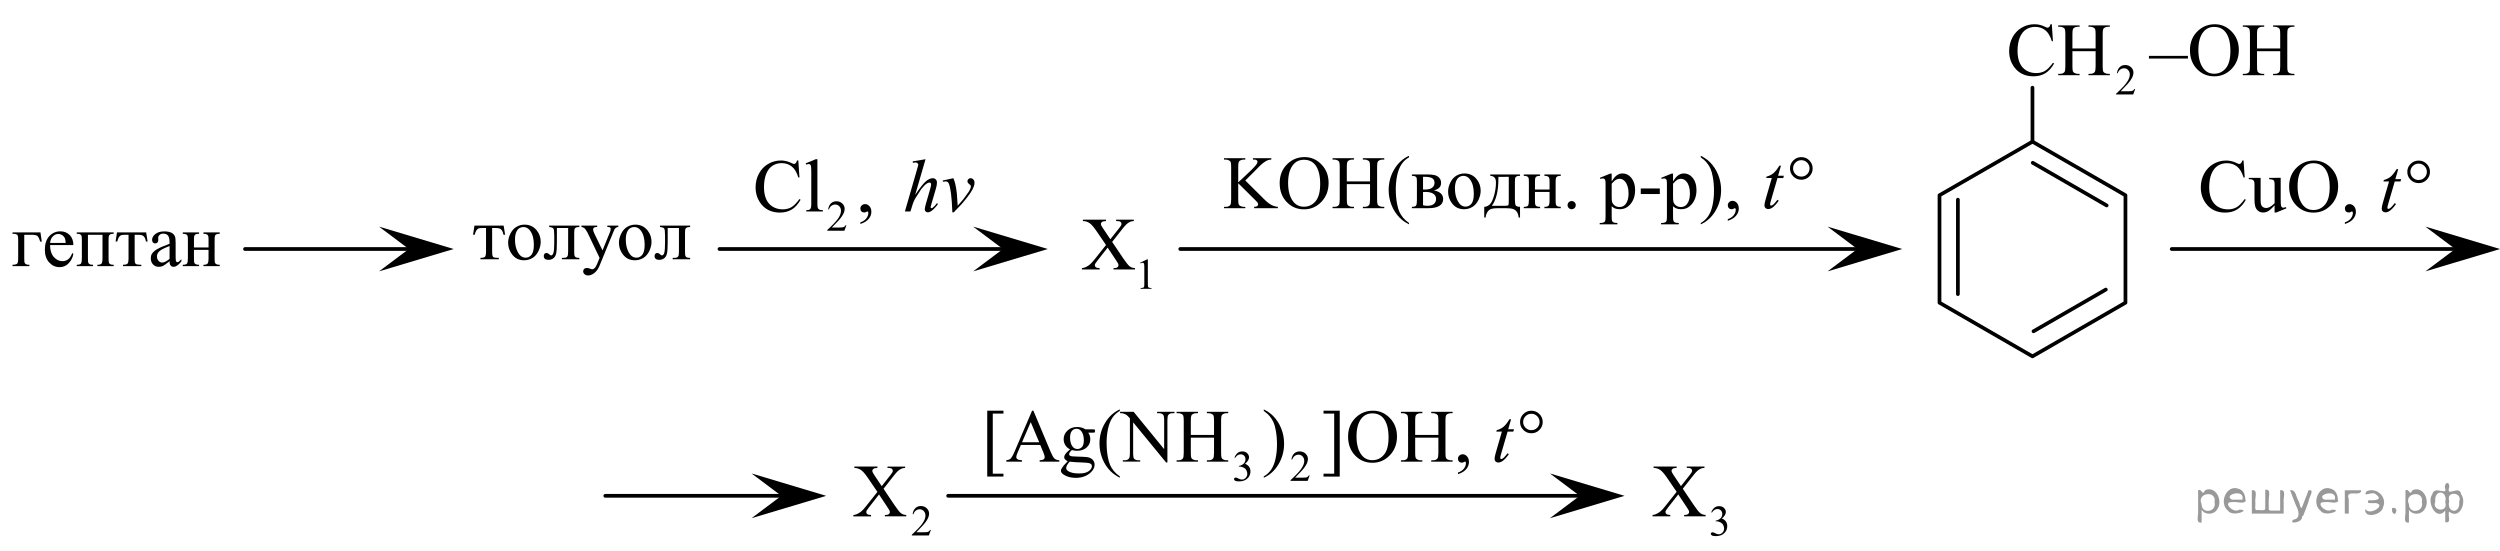 <?xml version="1.0" encoding="utf-8"?>
<!-- Generator: Adobe Illustrator 27.2.0, SVG Export Plug-In . SVG Version: 6.00 Build 0)  -->
<svg version="1.1" id="Слой_1" xmlns="http://www.w3.org/2000/svg" xmlns:xlink="http://www.w3.org/1999/xlink" x="0px" y="0px"
	 width="502.815px" height="110.729px" viewBox="0 0 502.815 110.729" enable-background="new 0 0 502.815 110.729"
	 xml:space="preserve">
<g>
	<defs>
		<polygon id="SVGID_1_" points="0,57.672 46.851,57.672 46.851,42.492 0,42.492 0,57.672 		"/>
	</defs>
	<clipPath id="SVGID_00000070082428939825033890000007854877163388968833_">
		<use xlink:href="#SVGID_1_"  overflow="visible"/>
	</clipPath>
	<g clip-path="url(#SVGID_00000070082428939825033890000007854877163388968833_)">
		<path d="M8.134,46.739l0.273,1.853H8.082c-0.188-0.612-0.376-0.994-0.566-1.145
			C7.326,47.295,6.926,47.22,6.314,47.22h-1.436v4.714c0,0.524,0.027,0.837,0.082,0.938
			c0.054,0.102,0.139,0.19,0.255,0.268c0.116,0.076,0.347,0.114,0.692,0.114v0.274H2.517v-0.274
			c0.483-0.01,0.794-0.085,0.933-0.226c0.138-0.142,0.207-0.506,0.207-1.094v-3.603
			c0-0.478-0.027-0.786-0.082-0.923c-0.054-0.136-0.149-0.233-0.285-0.292c-0.136-0.06-0.394-0.092-0.773-0.097
			v-0.281H8.134z"/>
		<path d="M10.072,49.295c-0.005,1.008,0.239,1.799,0.733,2.372c0.493,0.573,1.073,0.859,1.739,0.859
			c0.444,0,0.83-0.122,1.158-0.366c0.328-0.245,0.604-0.664,0.825-1.257l0.23,0.148
			c-0.103,0.677-0.405,1.293-0.903,1.85c-0.498,0.556-1.123,0.834-1.873,0.834c-0.814,0-1.511-0.318-2.091-0.953
			s-0.87-1.488-0.87-2.561c0-1.161,0.297-2.066,0.892-2.717c0.595-0.649,1.341-0.975,2.239-0.975
			c0.76,0,1.384,0.251,1.873,0.752c0.488,0.502,0.732,1.173,0.732,2.013H10.072z M10.072,48.865h3.138
			c-0.024-0.435-0.077-0.741-0.155-0.919c-0.123-0.277-0.307-0.494-0.551-0.652
			c-0.245-0.158-0.499-0.237-0.766-0.237c-0.41,0-0.776,0.159-1.099,0.477
			C10.315,47.854,10.126,48.297,10.072,48.865z"/>
		<path d="M20.617,47.22h-2.931v4.714c0,0.524,0.027,0.837,0.082,0.938c0.054,0.102,0.139,0.19,0.255,0.268
			c0.116,0.076,0.347,0.114,0.692,0.114v0.274h-3.279v-0.274c0.44,0,0.721-0.08,0.844-0.241
			c0.123-0.16,0.185-0.519,0.185-1.078v-3.603c0-0.528-0.027-0.841-0.082-0.938
			c-0.054-0.096-0.138-0.183-0.252-0.259c-0.114-0.077-0.345-0.115-0.696-0.115v-0.281h7.431v0.281
			c-0.331,0-0.553,0.033-0.666,0.1c-0.113,0.067-0.202,0.15-0.266,0.249c-0.065,0.099-0.096,0.42-0.096,0.963
			v3.603c0,0.524,0.027,0.837,0.081,0.938c0.054,0.102,0.14,0.19,0.255,0.268
			c0.116,0.076,0.347,0.114,0.692,0.114v0.274h-3.279v-0.274c0.409,0,0.683-0.075,0.821-0.226
			c0.138-0.151,0.207-0.516,0.207-1.094V47.22z"/>
		<path d="M23.532,46.739h5.862l0.296,1.838h-0.333c-0.059-0.371-0.158-0.657-0.296-0.86
			c-0.138-0.202-0.296-0.336-0.474-0.399c-0.178-0.065-0.481-0.097-0.911-0.097h-0.592v4.714
			c0,0.504,0.031,0.824,0.092,0.96s0.162,0.227,0.3,0.271c0.138,0.045,0.454,0.074,0.947,0.089v0.274h-3.686
			v-0.274c0.474-0.01,0.778-0.086,0.914-0.23c0.135-0.144,0.203-0.507,0.203-1.09V47.22h-0.607
			c-0.424,0-0.713,0.025-0.866,0.078c-0.153,0.052-0.3,0.175-0.44,0.37s-0.26,0.498-0.359,0.908h-0.333
			L23.532,46.739z"/>
		<path d="M34.101,52.549c-0.696,0.539-1.132,0.85-1.31,0.934c-0.267,0.124-0.55,0.185-0.851,0.185
			c-0.469,0-0.855-0.16-1.158-0.481c-0.304-0.321-0.455-0.744-0.455-1.268c0-0.331,0.074-0.617,0.222-0.859
			c0.202-0.337,0.554-0.652,1.055-0.949s1.333-0.657,2.498-1.082V48.762c0-0.678-0.107-1.142-0.322-1.394
			c-0.215-0.252-0.527-0.378-0.936-0.378c-0.311,0-0.558,0.084-0.74,0.252c-0.188,0.168-0.281,0.36-0.281,0.578
			l0.015,0.43c0,0.228-0.058,0.402-0.174,0.526c-0.116,0.123-0.268,0.185-0.455,0.185
			c-0.183,0-0.332-0.065-0.448-0.193c-0.116-0.128-0.174-0.304-0.174-0.526c0-0.425,0.217-0.815,0.651-1.171
			s1.044-0.533,1.828-0.533c0.602,0,1.095,0.101,1.48,0.304c0.291,0.153,0.506,0.393,0.644,0.719
			c0.089,0.213,0.133,0.647,0.133,1.305v2.305c0,0.647,0.012,1.044,0.037,1.19
			c0.024,0.145,0.065,0.243,0.122,0.292c0.057,0.05,0.122,0.074,0.196,0.074c0.079,0,0.148-0.017,0.207-0.052
			c0.103-0.065,0.303-0.244,0.6-0.541v0.415c-0.553,0.741-1.081,1.112-1.584,1.112c-0.242,0-0.434-0.084-0.577-0.252
			C34.179,53.242,34.106,52.954,34.101,52.549z M34.101,52.068v-2.587c-0.745,0.296-1.226,0.507-1.443,0.63
			c-0.39,0.218-0.668,0.444-0.836,0.682c-0.168,0.237-0.252,0.497-0.252,0.778c0,0.356,0.106,0.651,0.318,0.886
			c0.212,0.235,0.456,0.352,0.732,0.352C32.995,52.809,33.489,52.562,34.101,52.068z"/>
		<path d="M39.013,49.77h2.931v-1.438c0-0.43-0.018-0.71-0.052-0.841c-0.035-0.131-0.12-0.242-0.255-0.334
			c-0.136-0.091-0.377-0.137-0.722-0.137v-0.281h3.279v0.281c-0.306,0-0.529,0.034-0.67,0.103
			s-0.236,0.17-0.285,0.301s-0.074,0.434-0.074,0.907v3.603c0,0.43,0.019,0.714,0.055,0.853
			c0.037,0.139,0.127,0.251,0.271,0.337c0.143,0.087,0.377,0.13,0.703,0.13v0.274h-3.279v-0.274
			c0.409,0,0.683-0.075,0.821-0.226c0.138-0.151,0.207-0.516,0.207-1.094v-1.683h-2.931v1.683
			c0,0.43,0.019,0.714,0.056,0.853s0.127,0.251,0.27,0.337c0.143,0.087,0.377,0.13,0.703,0.13v0.274h-3.279
			v-0.274c0.44,0,0.721-0.08,0.844-0.241c0.123-0.16,0.185-0.519,0.185-1.078v-3.603
			c0-0.43-0.019-0.714-0.056-0.852c-0.037-0.139-0.127-0.25-0.27-0.334s-0.377-0.126-0.703-0.126v-0.281h3.279v0.281
			c-0.306,0-0.529,0.034-0.67,0.103s-0.235,0.17-0.285,0.301s-0.074,0.434-0.074,0.907V49.77z"/>
	</g>
</g>
<g>
	<defs>
		<polygon id="SVGID_00000182502269196613312370000009071022238364966567_" points="92.299,59.017 141.979,59.017 
			141.979,41.146 92.299,41.146 92.299,59.017 		"/>
	</defs>
	<clipPath id="SVGID_00000112604413919564451580000015404045338251348902_">
		<use xlink:href="#SVGID_00000182502269196613312370000009071022238364966567_"  overflow="visible"/>
	</clipPath>
	<g clip-path="url(#SVGID_00000112604413919564451580000015404045338251348902_)">
		<path d="M95.425,45.378h5.871l0.296,1.831h-0.334c-0.06-0.369-0.158-0.654-0.297-0.856
			c-0.138-0.201-0.296-0.334-0.474-0.398c-0.178-0.064-0.482-0.096-0.912-0.096h-0.593v4.695
			c0,0.503,0.031,0.821,0.093,0.957c0.062,0.135,0.162,0.225,0.3,0.27c0.138,0.044,0.455,0.073,0.949,0.088
			v0.273H96.633v-0.273c0.475-0.01,0.78-0.086,0.915-0.229s0.204-0.505,0.204-1.086v-4.695h-0.608
			c-0.425,0-0.714,0.025-0.867,0.077c-0.153,0.052-0.3,0.175-0.441,0.369c-0.141,0.194-0.26,0.496-0.359,0.904
			h-0.334L95.425,45.378z"/>
		<path d="M105.483,45.179c1.028,0,1.853,0.389,2.476,1.167c0.529,0.664,0.793,1.428,0.793,2.289
			c0,0.606-0.146,1.218-0.438,1.838s-0.693,1.088-1.205,1.403c-0.511,0.315-1.081,0.473-1.708,0.473
			c-1.023,0-1.835-0.406-2.438-1.219c-0.509-0.684-0.764-1.452-0.764-2.304c0-0.62,0.155-1.236,0.463-1.85
			c0.309-0.612,0.715-1.065,1.219-1.358C104.386,45.325,104.92,45.179,105.483,45.179z M105.254,45.659
			c-0.262,0-0.525,0.077-0.79,0.232c-0.265,0.155-0.478,0.427-0.641,0.815s-0.245,0.889-0.245,1.499
			c0,0.984,0.196,1.834,0.589,2.548c0.393,0.713,0.91,1.07,1.553,1.07c0.479,0,0.875-0.197,1.186-0.591
			c0.311-0.394,0.467-1.07,0.467-2.03c0-1.201-0.259-2.147-0.778-2.836
			C106.244,45.896,105.797,45.659,105.254,45.659z"/>
		<path d="M110.449,45.378h6.071v0.281c-0.336,0-0.56,0.033-0.671,0.1s-0.199,0.148-0.263,0.247
			c-0.064,0.099-0.096,0.418-0.096,0.96v3.588c0,0.522,0.027,0.834,0.082,0.935c0.054,0.101,0.14,0.19,0.256,0.266
			c0.116,0.076,0.347,0.114,0.693,0.114v0.273h-3.513v-0.273c0.38,0,0.644-0.019,0.789-0.059
			c0.146-0.04,0.261-0.135,0.345-0.284c0.084-0.15,0.126-0.474,0.126-0.972v-4.695h-2.261v2.85
			c0,1.078-0.048,1.835-0.144,2.271c-0.096,0.435-0.287,0.758-0.571,0.968c-0.284,0.209-0.609,0.314-0.975,0.314
			c-0.632,0-0.949-0.261-0.949-0.782c0-0.178,0.051-0.323,0.152-0.436c0.102-0.112,0.234-0.169,0.397-0.169
			c0.173,0,0.334,0.071,0.482,0.214c0.193,0.186,0.338,0.28,0.438,0.28c0.222,0,0.384-0.185,0.485-0.558
			c0.101-0.371,0.152-1.022,0.152-1.953v-1.491c0-0.768-0.056-1.235-0.167-1.402
			c-0.111-0.168-0.397-0.269-0.856-0.303V45.378z"/>
		<path d="M116.942,45.378h3.165v0.273h-0.156c-0.222,0-0.389,0.048-0.5,0.144c-0.111,0.097-0.167,0.216-0.167,0.358
			c0,0.192,0.082,0.458,0.245,0.798l1.653,3.411l1.52-3.736c0.084-0.202,0.126-0.401,0.126-0.598
			c0-0.089-0.018-0.155-0.052-0.199c-0.04-0.055-0.102-0.098-0.185-0.13s-0.232-0.048-0.444-0.048v-0.273h2.208
			v0.273c-0.183,0.019-0.324,0.06-0.422,0.118c-0.099,0.06-0.207,0.17-0.326,0.332
			c-0.044,0.069-0.128,0.259-0.252,0.568l-2.765,6.749c-0.267,0.654-0.617,1.149-1.049,1.484
			c-0.433,0.334-0.849,0.502-1.249,0.502c-0.291,0-0.531-0.084-0.719-0.251c-0.188-0.168-0.281-0.359-0.281-0.576
			c0-0.207,0.068-0.373,0.204-0.498c0.136-0.126,0.322-0.189,0.56-0.189c0.163,0,0.386,0.054,0.667,0.162
			c0.198,0.074,0.321,0.111,0.371,0.111c0.148,0,0.31-0.077,0.486-0.23c0.175-0.152,0.352-0.447,0.53-0.886
			l0.482-1.174l-2.439-5.103c-0.074-0.152-0.192-0.342-0.355-0.568c-0.123-0.172-0.225-0.288-0.304-0.347
			c-0.113-0.079-0.296-0.147-0.548-0.207V45.378z"/>
		<path d="M127.768,45.179c1.028,0,1.853,0.389,2.476,1.167c0.529,0.664,0.793,1.428,0.793,2.289
			c0,0.606-0.146,1.218-0.438,1.838s-0.693,1.088-1.205,1.403c-0.511,0.315-1.081,0.473-1.708,0.473
			c-1.023,0-1.835-0.406-2.438-1.219c-0.509-0.684-0.764-1.452-0.764-2.304c0-0.62,0.155-1.236,0.463-1.85
			c0.309-0.612,0.715-1.065,1.219-1.358C126.671,45.325,127.204,45.179,127.768,45.179z M127.538,45.659
			c-0.262,0-0.525,0.077-0.79,0.232c-0.265,0.155-0.478,0.427-0.641,0.815s-0.245,0.889-0.245,1.499
			c0,0.984,0.196,1.834,0.589,2.548c0.393,0.713,0.91,1.07,1.553,1.07c0.479,0,0.875-0.197,1.186-0.591
			c0.311-0.394,0.467-1.07,0.467-2.03c0-1.201-0.259-2.147-0.778-2.836
			C128.529,45.896,128.082,45.659,127.538,45.659z"/>
		<path d="M132.734,45.378h6.071v0.281c-0.336,0-0.56,0.033-0.671,0.1s-0.199,0.148-0.263,0.247
			c-0.064,0.099-0.096,0.418-0.096,0.96v3.588c0,0.522,0.027,0.834,0.082,0.935c0.054,0.101,0.14,0.19,0.256,0.266
			c0.116,0.076,0.347,0.114,0.693,0.114v0.273h-3.513v-0.273c0.38,0,0.644-0.019,0.789-0.059
			c0.146-0.04,0.261-0.135,0.345-0.284c0.084-0.15,0.126-0.474,0.126-0.972v-4.695h-2.261v2.85
			c0,1.078-0.048,1.835-0.144,2.271c-0.096,0.435-0.287,0.758-0.571,0.968c-0.284,0.209-0.609,0.314-0.975,0.314
			c-0.632,0-0.949-0.261-0.949-0.782c0-0.178,0.051-0.323,0.152-0.436c0.102-0.112,0.234-0.169,0.397-0.169
			c0.173,0,0.334,0.071,0.482,0.214c0.193,0.186,0.338,0.28,0.438,0.28c0.222,0,0.384-0.185,0.485-0.558
			c0.101-0.371,0.152-1.022,0.152-1.953v-1.491c0-0.768-0.056-1.235-0.167-1.402
			c-0.111-0.168-0.397-0.269-0.856-0.303V45.378z"/>
	</g>
</g>
<g>
	<defs>
		<polygon id="SVGID_00000162323201410112701020000011433095709147690636_" points="149.129,49.415 198.809,49.415 
			198.809,27.404 149.129,27.404 149.129,49.415 		"/>
	</defs>
	<clipPath id="SVGID_00000039839963166636445740000006025809206741261962_">
		<use xlink:href="#SVGID_00000162323201410112701020000011433095709147690636_"  overflow="visible"/>
	</clipPath>
	<g clip-path="url(#SVGID_00000039839963166636445740000006025809206741261962_)">
		<path d="M170.236,45.292l-0.408,1.117h-3.437v-0.158c1.011-0.92,1.723-1.67,2.135-2.253
			c0.413-0.582,0.619-1.114,0.619-1.597c0-0.368-0.113-0.671-0.339-0.908c-0.226-0.237-0.497-0.355-0.811-0.355
			c-0.287,0-0.543,0.084-0.771,0.251c-0.228,0.167-0.396,0.411-0.504,0.734h-0.159
			c0.072-0.528,0.256-0.934,0.552-1.217c0.296-0.282,0.666-0.424,1.11-0.424c0.473,0,0.867,0.151,1.184,0.454
			c0.316,0.303,0.475,0.659,0.475,1.07c0,0.294-0.069,0.588-0.206,0.883c-0.212,0.462-0.556,0.952-1.031,1.469
			c-0.713,0.776-1.158,1.244-1.336,1.404h1.52c0.31,0,0.526-0.012,0.651-0.034
			c0.124-0.023,0.237-0.069,0.337-0.14c0.1-0.069,0.188-0.169,0.262-0.297H170.236z"/>
	</g>
	<g clip-path="url(#SVGID_00000039839963166636445740000006025809206741261962_)">
		<path d="M160.56,32.281l0.23,3.406h-0.23c-0.307-1.02-0.744-1.754-1.312-2.202s-1.25-0.673-2.046-0.673
			c-0.667,0-1.27,0.169-1.809,0.507c-0.539,0.337-0.962,0.875-1.271,1.614c-0.309,0.738-0.463,1.657-0.463,2.756
			c0,0.906,0.146,1.692,0.438,2.357s0.73,1.175,1.315,1.529c0.586,0.354,1.254,0.532,2.005,0.532
			c0.652,0,1.228-0.14,1.727-0.418c0.499-0.278,1.047-0.831,1.645-1.658l0.23,0.147
			c-0.504,0.892-1.092,1.544-1.764,1.958s-1.47,0.621-2.394,0.621c-1.665,0-2.955-0.616-3.869-1.848
			c-0.682-0.916-1.023-1.995-1.023-3.236c0-1,0.225-1.919,0.675-2.756c0.449-0.838,1.068-1.486,1.856-1.947
			s1.649-0.69,2.583-0.69c0.726,0,1.442,0.177,2.149,0.531c0.207,0.108,0.355,0.163,0.445,0.163
			c0.133,0,0.249-0.047,0.348-0.141c0.128-0.133,0.22-0.317,0.274-0.554H160.56z"/>
		<path d="M164.4,32.022v8.977c0,0.424,0.031,0.704,0.093,0.842c0.061,0.139,0.157,0.243,0.285,0.315
			s0.368,0.107,0.719,0.107v0.266h-3.328v-0.266c0.311,0,0.524-0.032,0.638-0.097
			c0.113-0.064,0.202-0.17,0.267-0.317c0.064-0.147,0.096-0.431,0.096-0.85v-6.147
			c0-0.764-0.017-1.233-0.052-1.408s-0.09-0.294-0.167-0.358c-0.077-0.064-0.174-0.096-0.293-0.096
			c-0.128,0-0.291,0.039-0.489,0.118l-0.126-0.259l2.023-0.827H164.4z"/>
		<path d="M173.045,45.048v-0.325c0.509-0.167,0.903-0.427,1.182-0.779s0.419-0.726,0.419-1.119
			c0-0.094-0.022-0.173-0.067-0.236c-0.035-0.045-0.069-0.067-0.103-0.067c-0.055,0-0.173,0.05-0.356,0.148
			c-0.089,0.044-0.183,0.066-0.282,0.066c-0.242,0-0.435-0.071-0.578-0.215c-0.144-0.143-0.215-0.34-0.215-0.591
			c0-0.241,0.093-0.448,0.278-0.62c0.185-0.173,0.412-0.259,0.678-0.259c0.326,0,0.616,0.142,0.871,0.425
			c0.254,0.283,0.381,0.659,0.381,1.127c0,0.507-0.177,0.979-0.53,1.415
			C174.37,44.453,173.811,44.797,173.045,45.048z"/>
	</g>
	<g clip-path="url(#SVGID_00000039839963166636445740000006025809206741261962_)">
		<path d="M186.149,32.022l-2.083,7.175c0.899-1.35,1.601-2.247,2.105-2.69c0.504-0.442,0.986-0.664,1.445-0.664
			c0.237,0,0.435,0.081,0.593,0.243c0.158,0.163,0.237,0.38,0.237,0.65c0,0.325-0.069,0.72-0.207,1.183
			l-0.904,3.096c-0.114,0.374-0.17,0.581-0.17,0.62c0,0.069,0.021,0.126,0.063,0.171
			c0.042,0.044,0.09,0.066,0.144,0.066c0.064,0,0.138-0.032,0.222-0.097c0.282-0.217,0.561-0.517,0.838-0.901
			l0.23,0.141c-0.168,0.261-0.401,0.548-0.7,0.86c-0.299,0.314-0.556,0.53-0.771,0.65
			c-0.215,0.121-0.407,0.182-0.574,0.182c-0.183,0-0.333-0.059-0.449-0.174c-0.116-0.116-0.174-0.265-0.174-0.447
			c0-0.217,0.086-0.621,0.26-1.212l0.852-2.955c0.109-0.37,0.163-0.66,0.163-0.872
			c0-0.099-0.031-0.178-0.092-0.236c-0.062-0.06-0.142-0.089-0.241-0.089c-0.143,0-0.306,0.054-0.489,0.162
			c-0.336,0.207-0.724,0.592-1.164,1.153c-0.119,0.152-0.514,0.769-1.186,1.847
			c-0.207,0.345-0.378,0.722-0.511,1.131l-0.475,1.515h-1.112l2.439-8.453l0.259-0.916
			c0-0.128-0.053-0.241-0.159-0.34c-0.106-0.099-0.236-0.147-0.389-0.147c-0.089,0-0.225,0.015-0.408,0.044
			l-0.156,0.022v-0.288L186.149,32.022z"/>
		<path d="M189.61,36.3l2.142-0.458c0.153,0.364,0.277,0.736,0.371,1.115c0.133,0.557,0.242,1.217,0.326,1.98
			c0.04,0.384,0.094,1.197,0.163,2.438c0.618-0.68,0.986-1.102,1.105-1.264
			c0.652-0.882,1.027-1.399,1.127-1.552c0.163-0.261,0.277-0.49,0.341-0.688
			c0.055-0.147,0.082-0.288,0.082-0.421c0-0.128-0.115-0.275-0.345-0.443c-0.23-0.167-0.344-0.354-0.344-0.561
			c0-0.157,0.063-0.298,0.189-0.421s0.275-0.185,0.448-0.185c0.207,0,0.39,0.085,0.548,0.255
			s0.237,0.38,0.237,0.631c0,0.252-0.04,0.493-0.119,0.725c-0.128,0.374-0.368,0.831-0.719,1.371
			c-0.351,0.539-0.917,1.262-1.697,2.168c-0.099,0.113-0.647,0.685-1.645,1.715h-0.274
			c-0.119-3.118-0.366-5.064-0.741-5.838c-0.123-0.251-0.329-0.377-0.615-0.377c-0.123,0-0.299,0.022-0.526,0.066
			L189.61,36.3z"/>
	</g>
</g>
<g>
	<defs>
		<polygon id="SVGID_00000047739885399535131590000016120457978835292337_" points="243.374,48.76 367.574,48.76 
			367.574,28.06 243.374,28.06 243.374,48.76 		"/>
	</defs>
	<clipPath id="SVGID_00000042727816803879530850000015012528773375944602_">
		<use xlink:href="#SVGID_00000047739885399535131590000016120457978835292337_"  overflow="visible"/>
	</clipPath>
	<g clip-path="url(#SVGID_00000042727816803879530850000015012528773375944602_)">
		<path d="M250.46,36.299l3.706,3.685c0.608,0.607,1.127,1.022,1.557,1.241c0.43,0.22,0.86,0.345,1.29,0.374
			v0.274h-4.781v-0.274c0.287,0,0.493-0.048,0.619-0.144s0.189-0.204,0.189-0.322s-0.023-0.225-0.07-0.318
			c-0.047-0.094-0.202-0.27-0.463-0.526l-3.469-3.432v3.238c0,0.51,0.032,0.846,0.096,1.009
			c0.049,0.123,0.153,0.23,0.311,0.318c0.212,0.118,0.438,0.178,0.675,0.178h0.341v0.274h-4.284v-0.274h0.356
			c0.415,0,0.716-0.121,0.904-0.363c0.119-0.158,0.178-0.538,0.178-1.142v-6.492c0-0.51-0.032-0.848-0.096-1.016
			c-0.05-0.119-0.151-0.223-0.304-0.311c-0.217-0.118-0.444-0.178-0.682-0.178h-0.356v-0.274h4.284v0.274h-0.341
			c-0.232,0-0.457,0.057-0.675,0.17c-0.153,0.079-0.259,0.198-0.318,0.356c-0.06,0.158-0.089,0.484-0.089,0.979
			v3.075c0.099-0.094,0.437-0.407,1.015-0.941c1.468-1.344,2.354-2.24,2.661-2.69
			c0.133-0.197,0.2-0.37,0.2-0.519c0-0.113-0.052-0.214-0.156-0.3c-0.104-0.087-0.279-0.13-0.526-0.13
			h-0.23v-0.274h3.691v0.274c-0.217,0.005-0.415,0.034-0.593,0.089s-0.396,0.159-0.652,0.315
			c-0.257,0.156-0.573,0.407-0.949,0.753c-0.109,0.099-0.61,0.606-1.505,1.52L250.46,36.299z"/>
		<path d="M262.392,31.593c1.304,0,2.435,0.495,3.391,1.485c0.956,0.991,1.434,2.228,1.434,3.71
			c0,1.527-0.482,2.795-1.445,3.803c-0.964,1.008-2.13,1.512-3.498,1.512c-1.384,0-2.546-0.491-3.487-1.475
			s-1.412-2.256-1.412-3.817c0-1.596,0.543-2.898,1.631-3.906C259.948,32.029,261.078,31.593,262.392,31.593z
			 M262.251,32.134c-0.899,0-1.621,0.333-2.164,1c-0.677,0.83-1.016,2.046-1.016,3.647
			c0,1.641,0.351,2.902,1.053,3.787c0.539,0.672,1.25,1.008,2.135,1.008c0.943,0,1.723-0.367,2.338-1.105
			c0.615-0.735,0.923-1.897,0.923-3.483c0-1.72-0.339-3.002-1.016-3.847C263.961,32.47,263.21,32.134,262.251,32.134
			z"/>
		<path d="M270.878,36.485h4.669v-2.876c0-0.514-0.032-0.853-0.096-1.016c-0.049-0.123-0.153-0.23-0.311-0.318
			c-0.212-0.118-0.437-0.178-0.674-0.178h-0.356v-0.274h4.299v0.274h-0.356c-0.237,0-0.462,0.057-0.674,0.17
			c-0.158,0.079-0.266,0.199-0.323,0.359c-0.057,0.161-0.085,0.488-0.085,0.982v6.485
			c0,0.51,0.032,0.846,0.096,1.009c0.049,0.123,0.151,0.23,0.304,0.318c0.218,0.118,0.445,0.178,0.682,0.178
			h0.356v0.274h-4.299v-0.274h0.356c0.41,0,0.709-0.121,0.897-0.363c0.123-0.158,0.185-0.538,0.185-1.142v-3.061
			h-4.669v3.061c0,0.51,0.032,0.846,0.096,1.009c0.049,0.123,0.153,0.23,0.311,0.318
			c0.212,0.118,0.437,0.178,0.674,0.178h0.363v0.274h-4.307v-0.274h0.356c0.415,0,0.716-0.121,0.904-0.363
			c0.119-0.158,0.178-0.538,0.178-1.142v-6.485c0-0.514-0.032-0.853-0.096-1.016
			c-0.049-0.123-0.151-0.23-0.304-0.318c-0.217-0.118-0.444-0.178-0.682-0.178h-0.356v-0.274h4.307v0.274h-0.363
			c-0.237,0-0.462,0.057-0.674,0.17c-0.153,0.079-0.26,0.199-0.319,0.359c-0.06,0.161-0.089,0.488-0.089,0.982
			V36.485z"/>
		<path d="M283.388,44.846v0.273c-0.746-0.375-1.369-0.815-1.868-1.319c-0.711-0.716-1.26-1.562-1.645-2.534
			c-0.385-0.974-0.578-1.984-0.578-3.032c0-1.531,0.378-2.929,1.134-4.191c0.756-1.263,1.742-2.165,2.957-2.709
			v0.311c-0.607,0.336-1.107,0.796-1.497,1.379s-0.682,1.321-0.875,2.216s-0.289,1.828-0.289,2.802
			c0,1.058,0.082,2.019,0.245,2.883c0.128,0.683,0.284,1.23,0.467,1.643c0.183,0.412,0.429,0.809,0.738,1.19
			C282.486,44.136,282.889,44.499,283.388,44.846z"/>
	</g>
	<g clip-path="url(#SVGID_00000042727816803879530850000015012528773375944602_)">
		<path d="M288.396,38.285c1.24,0.258,1.86,0.838,1.86,1.742c0,0.618-0.258,1.08-0.774,1.386
			c-0.517,0.307-1.236,0.46-2.16,0.46h-3.351v-0.274c0.44,0,0.717-0.083,0.834-0.248
			c0.116-0.166,0.174-0.522,0.174-1.071V36.677c0-0.533-0.026-0.847-0.078-0.941
			c-0.052-0.094-0.134-0.179-0.245-0.255c-0.111-0.077-0.34-0.115-0.685-0.115v-0.281h3.128
			c0.603,0,1.091,0.047,1.464,0.141s0.68,0.279,0.919,0.556c0.24,0.276,0.359,0.613,0.359,1.008
			C289.841,37.56,289.36,38.059,288.396,38.285z M286.209,38.115c0.218,0.005,0.349,0.007,0.394,0.007
			c0.677,0,1.166-0.129,1.467-0.389c0.302-0.26,0.452-0.574,0.452-0.945c0-0.43-0.153-0.741-0.459-0.934
			c-0.307-0.192-0.796-0.289-1.468-0.289h-0.386V38.115z M286.209,41.273c0.247,0.079,0.541,0.119,0.882,0.119
			c0.589,0,1.025-0.129,1.312-0.386c0.286-0.257,0.43-0.588,0.43-0.993c0-0.455-0.185-0.803-0.556-1.045
			c-0.371-0.242-0.885-0.363-1.542-0.363c-0.163,0-0.339,0.005-0.526,0.015V41.273z"/>
		<path d="M294.532,34.884c1.027,0,1.853,0.39,2.476,1.171c0.528,0.667,0.793,1.433,0.793,2.298
			c0,0.607-0.145,1.223-0.438,1.846c-0.291,0.622-0.692,1.092-1.204,1.408s-1.081,0.475-1.709,0.475
			c-1.022,0-1.835-0.408-2.438-1.224c-0.509-0.686-0.764-1.457-0.764-2.312c0-0.622,0.155-1.241,0.464-1.856
			s0.715-1.07,1.219-1.364C293.436,35.031,293.969,34.884,294.532,34.884z M294.303,35.365
			c-0.263,0-0.525,0.078-0.79,0.233s-0.477,0.429-0.641,0.819s-0.245,0.892-0.245,1.505
			c0,0.988,0.196,1.84,0.59,2.557c0.393,0.717,0.91,1.075,1.553,1.075c0.478,0,0.874-0.198,1.185-0.594
			c0.311-0.395,0.467-1.074,0.467-2.038c0-1.205-0.259-2.154-0.778-2.846
			C295.293,35.603,294.846,35.365,294.303,35.365z"/>
		<path d="M299.728,35.084h5.989v0.281c-0.336,0-0.56,0.033-0.671,0.1c-0.111,0.067-0.199,0.15-0.263,0.249
			c-0.065,0.099-0.097,0.42-0.097,0.963v3.358c0,0.706,0.06,1.14,0.182,1.301
			c0.121,0.16,0.404,0.248,0.849,0.263v2.157h-0.281c-0.021-0.405-0.12-0.759-0.301-1.06
			c-0.181-0.301-0.431-0.514-0.752-0.637c-0.321-0.124-0.796-0.185-1.424-0.185h-1.749
			c-0.543,0-0.969,0.048-1.274,0.144c-0.307,0.097-0.562,0.298-0.768,0.605c-0.205,0.306-0.33,0.684-0.374,1.134
			h-0.274v-2.157c0.405-0.015,0.773-0.175,1.105-0.481s0.623-0.907,0.875-1.802c0.252-0.894,0.378-1.773,0.378-2.639
			c0-0.85-0.383-1.287-1.149-1.312V35.084z M301.366,35.566v0.407c0,2.427-0.44,4.232-1.319,5.419h2.519
			c0.455,0,0.717-0.038,0.786-0.115c0.069-0.076,0.103-0.359,0.103-0.849v-4.862H301.366z"/>
		<path d="M308.721,38.115h2.935V36.677c0-0.43-0.017-0.71-0.052-0.841c-0.034-0.131-0.119-0.242-0.256-0.334
			c-0.136-0.091-0.377-0.137-0.723-0.137v-0.281h3.284v0.281c-0.307,0-0.53,0.034-0.671,0.103
			s-0.236,0.17-0.285,0.301c-0.05,0.131-0.074,0.434-0.074,0.907v3.603c0,0.43,0.019,0.714,0.056,0.853
			s0.127,0.251,0.271,0.337c0.143,0.087,0.378,0.13,0.704,0.13v0.274h-3.284v-0.274
			c0.41,0,0.685-0.075,0.823-0.226c0.138-0.151,0.207-0.516,0.207-1.094v-1.683h-2.935v1.683
			c0,0.43,0.019,0.714,0.056,0.853s0.127,0.251,0.271,0.337c0.143,0.087,0.378,0.13,0.704,0.13v0.274h-3.284
			v-0.274c0.44,0,0.722-0.08,0.846-0.241c0.123-0.16,0.185-0.519,0.185-1.078V36.677
			c0-0.43-0.019-0.714-0.056-0.852c-0.036-0.139-0.127-0.25-0.271-0.334c-0.143-0.084-0.378-0.126-0.704-0.126v-0.281
			h3.284v0.281c-0.307,0-0.53,0.034-0.671,0.103s-0.236,0.17-0.285,0.301c-0.05,0.131-0.074,0.434-0.074,0.907
			V38.115z"/>
		<path d="M316.102,40.436c0.232,0,0.428,0.08,0.586,0.24c0.158,0.161,0.237,0.354,0.237,0.582
			s-0.081,0.421-0.241,0.582c-0.16,0.16-0.354,0.241-0.582,0.241s-0.421-0.081-0.582-0.241
			c-0.16-0.161-0.24-0.354-0.24-0.582c0-0.232,0.08-0.428,0.24-0.586
			C315.681,40.515,315.874,40.436,316.102,40.436z"/>
		<path d="M321.779,35.758l2.09-0.845h0.282v1.586c0.351-0.598,0.703-1.017,1.056-1.256
			c0.353-0.24,0.726-0.359,1.116-0.359c0.682,0,1.25,0.267,1.704,0.8c0.559,0.652,0.838,1.503,0.838,2.55
			c0,1.172-0.336,2.14-1.008,2.906c-0.554,0.627-1.25,0.941-2.091,0.941c-0.365,0-0.682-0.053-0.948-0.156
			c-0.197-0.074-0.42-0.223-0.667-0.444v2.067c0,0.465,0.028,0.76,0.085,0.886s0.156,0.227,0.297,0.301
			s0.397,0.111,0.767,0.111v0.273h-3.558V44.846h0.185c0.272,0.005,0.504-0.048,0.696-0.156
			c0.094-0.055,0.167-0.142,0.219-0.263s0.078-0.429,0.078-0.923v-6.419c0-0.44-0.019-0.719-0.06-0.838
			c-0.039-0.118-0.102-0.207-0.189-0.267c-0.087-0.06-0.204-0.089-0.352-0.089c-0.118,0-0.27,0.034-0.452,0.103
			L321.779,35.758z M324.152,36.937v2.535c0,0.549,0.022,0.909,0.066,1.082c0.069,0.286,0.238,0.539,0.508,0.756
			c0.27,0.218,0.609,0.326,1.02,0.326c0.494,0,0.894-0.192,1.2-0.578c0.4-0.504,0.601-1.213,0.601-2.127
			c0-1.038-0.228-1.836-0.682-2.394c-0.316-0.385-0.692-0.578-1.127-0.578c-0.237,0-0.472,0.06-0.704,0.178
			C324.856,36.225,324.562,36.492,324.152,36.937z"/>
		<path d="M330,37.907h3.832v1.119h-3.832V37.907z"/>
		<path d="M334.121,35.758l2.09-0.845h0.282v1.586c0.351-0.598,0.703-1.017,1.056-1.256
			c0.353-0.24,0.726-0.359,1.116-0.359c0.682,0,1.25,0.267,1.704,0.8c0.559,0.652,0.838,1.503,0.838,2.55
			c0,1.172-0.336,2.14-1.008,2.906c-0.554,0.627-1.25,0.941-2.091,0.941c-0.365,0-0.682-0.053-0.948-0.156
			c-0.197-0.074-0.42-0.223-0.667-0.444v2.067c0,0.465,0.028,0.76,0.085,0.886s0.156,0.227,0.297,0.301
			s0.397,0.111,0.767,0.111v0.273h-3.558V44.846h0.185c0.272,0.005,0.504-0.048,0.696-0.156
			c0.094-0.055,0.167-0.142,0.219-0.263s0.078-0.429,0.078-0.923v-6.419c0-0.44-0.019-0.719-0.06-0.838
			c-0.039-0.118-0.102-0.207-0.189-0.267c-0.087-0.06-0.204-0.089-0.352-0.089c-0.118,0-0.27,0.034-0.452,0.103
			L334.121,35.758z M336.493,36.937v2.535c0,0.549,0.022,0.909,0.066,1.082c0.069,0.286,0.238,0.539,0.508,0.756
			c0.27,0.218,0.609,0.326,1.02,0.326c0.494,0,0.894-0.192,1.2-0.578c0.4-0.504,0.601-1.213,0.601-2.127
			c0-1.038-0.228-1.836-0.682-2.394c-0.316-0.385-0.692-0.578-1.127-0.578c-0.237,0-0.472,0.06-0.704,0.178
			C337.197,36.225,336.904,36.492,336.493,36.937z"/>
		<path d="M342.067,31.645v-0.311c0.751,0.371,1.377,0.808,1.876,1.312c0.706,0.722,1.252,1.568,1.638,2.539
			s0.578,1.982,0.578,3.035c0,1.532-0.377,2.929-1.13,4.191c-0.754,1.263-1.741,2.166-2.962,2.709V44.846
			c0.608-0.342,1.108-0.802,1.501-1.383c0.394-0.581,0.685-1.319,0.875-2.216c0.19-0.897,0.285-1.832,0.285-2.806
			c0-1.053-0.081-2.014-0.244-2.884c-0.124-0.682-0.278-1.228-0.464-1.638c-0.185-0.41-0.431-0.806-0.737-1.185
			C342.976,32.354,342.572,31.991,342.067,31.645z"/>
		<path d="M347.505,44.401v-0.326c0.509-0.168,0.903-0.429,1.183-0.782c0.279-0.352,0.419-0.728,0.419-1.122
			c0-0.095-0.022-0.174-0.067-0.237c-0.034-0.045-0.069-0.067-0.103-0.067c-0.055,0-0.173,0.05-0.355,0.148
			c-0.089,0.045-0.184,0.067-0.282,0.067c-0.242,0-0.435-0.072-0.578-0.216c-0.144-0.143-0.215-0.341-0.215-0.593
			c0-0.242,0.093-0.449,0.278-0.622s0.411-0.26,0.678-0.26c0.326,0,0.616,0.143,0.871,0.426
			c0.255,0.284,0.382,0.661,0.382,1.131c0,0.509-0.177,0.982-0.53,1.419
			C348.83,43.804,348.271,44.149,347.505,44.401z"/>
	</g>
	<g clip-path="url(#SVGID_00000042727816803879530850000015012528773375944602_)">
		<path d="M358.197,33.327l-0.578,2.016h1.163l-0.126,0.467h-1.156l-1.274,4.373c-0.139,0.47-0.208,0.773-0.208,0.912
			c0,0.084,0.019,0.148,0.06,0.192c0.039,0.045,0.086,0.067,0.141,0.067c0.124,0,0.287-0.087,0.489-0.26
			c0.118-0.099,0.383-0.402,0.793-0.912l0.245,0.185c-0.455,0.662-0.885,1.13-1.29,1.401
			c-0.276,0.188-0.556,0.281-0.838,0.281c-0.217,0-0.396-0.067-0.533-0.204c-0.139-0.136-0.208-0.31-0.208-0.522
			c0-0.267,0.079-0.674,0.237-1.223l1.238-4.292h-1.119l0.074-0.289c0.543-0.147,0.995-0.369,1.355-0.663
			c0.361-0.294,0.764-0.804,1.209-1.53H358.197z"/>
	</g>
	<g clip-path="url(#SVGID_00000042727816803879530850000015012528773375944602_)">
		<path d="M364.572,33.875c0,0.628-0.223,1.164-0.667,1.608c-0.445,0.445-0.981,0.668-1.608,0.668
			c-0.633,0-1.172-0.223-1.616-0.668c-0.444-0.444-0.667-0.981-0.667-1.608c0-0.627,0.223-1.163,0.667-1.608
			c0.444-0.444,0.983-0.667,1.616-0.667c0.627,0,1.163,0.223,1.608,0.667
			C364.349,32.712,364.572,33.248,364.572,33.875z M363.942,33.868c0-0.455-0.161-0.844-0.482-1.168
			c-0.321-0.323-0.711-0.485-1.171-0.485c-0.455,0-0.844,0.162-1.167,0.485c-0.324,0.324-0.486,0.713-0.486,1.168
			c0,0.459,0.162,0.85,0.486,1.171c0.323,0.321,0.712,0.481,1.167,0.481c0.46,0,0.85-0.16,1.171-0.481
			S363.942,34.327,363.942,33.868z"/>
	</g>
</g>
<g>
	<defs>
		<polygon id="SVGID_00000098214560865059912780000004530506709554869674_" points="439.796,48.035 492.305,48.035 
			492.305,28.784 439.796,28.784 439.796,48.035 		"/>
	</defs>
	<clipPath id="SVGID_00000098938414193039017890000013305222056461067684_">
		<use xlink:href="#SVGID_00000098214560865059912780000004530506709554869674_"  overflow="visible"/>
	</clipPath>
	<g clip-path="url(#SVGID_00000098938414193039017890000013305222056461067684_)">
		<path d="M451.238,32.288l0.231,3.405h-0.231c-0.307-1.02-0.745-1.753-1.313-2.201
			c-0.569-0.448-1.252-0.672-2.049-0.672c-0.668,0-1.272,0.169-1.81,0.506s-0.964,0.875-1.273,1.613
			c-0.309,0.739-0.464,1.657-0.464,2.755c0,0.906,0.146,1.691,0.439,2.356s0.731,1.174,1.317,1.528
			c0.586,0.354,1.255,0.532,2.008,0.532c0.652,0,1.23-0.139,1.728-0.417c0.5-0.278,1.05-0.831,1.648-1.658
			l0.23,0.147c-0.505,0.892-1.094,1.544-1.767,1.957c-0.673,0.414-1.472,0.62-2.397,0.62
			c-1.668,0-2.959-0.615-3.875-1.846c-0.683-0.916-1.023-1.994-1.023-3.235c0-0.999,0.225-1.918,0.675-2.755
			s1.07-1.485,1.859-1.946c0.789-0.46,1.651-0.69,2.587-0.69c0.727,0,1.444,0.178,2.152,0.532
			c0.207,0.108,0.355,0.162,0.445,0.162c0.133,0,0.249-0.047,0.349-0.141c0.129-0.133,0.22-0.317,0.274-0.554
			H451.238z"/>
		<path d="M458.706,35.767v4.1c0,0.782,0.019,1.262,0.056,1.437s0.097,0.297,0.178,0.365
			c0.082,0.069,0.177,0.103,0.286,0.103c0.153,0,0.326-0.042,0.519-0.126l0.103,0.259l-2.033,0.835h-0.334v-1.433
			c-0.584,0.63-1.029,1.026-1.336,1.188c-0.307,0.163-0.631,0.244-0.973,0.244c-0.381,0-0.711-0.11-0.99-0.329
			c-0.28-0.219-0.474-0.501-0.583-0.846c-0.108-0.345-0.163-0.832-0.163-1.462v-3.021
			c0-0.32-0.035-0.542-0.103-0.665c-0.069-0.123-0.173-0.218-0.309-0.284s-0.382-0.098-0.738-0.093v-0.273h2.383
			v4.527c0,0.631,0.109,1.044,0.33,1.241c0.22,0.197,0.486,0.296,0.798,0.296c0.213,0,0.454-0.067,0.724-0.2
			s0.59-0.386,0.961-0.761v-3.833c0-0.384-0.07-0.644-0.212-0.779c-0.141-0.135-0.434-0.208-0.879-0.218v-0.273
			H458.706z"/>
		<path d="M465.43,32.288c1.307,0,2.438,0.494,3.396,1.481c0.958,0.987,1.437,2.219,1.437,3.696
			c0,1.522-0.482,2.784-1.447,3.789c-0.965,1.004-2.133,1.506-3.503,1.506c-1.386,0-2.55-0.489-3.492-1.47
			c-0.942-0.98-1.414-2.247-1.414-3.803c0-1.591,0.544-2.889,1.633-3.893
			C462.984,32.724,464.113,32.288,465.43,32.288z M465.289,32.827c-0.9,0-1.623,0.333-2.167,0.997
			c-0.679,0.827-1.018,2.039-1.018,3.634c0,1.635,0.352,2.893,1.055,3.774c0.539,0.67,1.251,1.004,2.137,1.004
			c0.945,0,1.726-0.366,2.342-1.1c0.616-0.734,0.924-1.891,0.924-3.472c0-1.714-0.339-2.991-1.017-3.833
			C467.001,33.162,466.249,32.827,465.289,32.827z"/>
		<path d="M471.619,45.051v-0.325c0.51-0.167,0.904-0.427,1.184-0.779c0.279-0.352,0.419-0.725,0.419-1.118
			c0-0.094-0.021-0.173-0.066-0.236c-0.035-0.045-0.069-0.067-0.103-0.067c-0.055,0-0.174,0.05-0.356,0.148
			c-0.089,0.044-0.184,0.066-0.282,0.066c-0.242,0-0.435-0.071-0.579-0.215c-0.144-0.143-0.215-0.339-0.215-0.591
			c0-0.241,0.093-0.447,0.278-0.62c0.185-0.172,0.412-0.259,0.679-0.259c0.327,0,0.617,0.142,0.872,0.425
			s0.383,0.659,0.383,1.127c0,0.507-0.178,0.979-0.531,1.414S472.386,44.8,471.619,45.051z"/>
	</g>
	<g clip-path="url(#SVGID_00000098938414193039017890000013305222056461067684_)">
		<path d="M482.348,34.017l-0.58,2.009h1.166l-0.127,0.466h-1.156l-1.277,4.357c-0.139,0.468-0.208,0.77-0.208,0.908
			c0,0.084,0.019,0.147,0.06,0.192c0.039,0.044,0.086,0.066,0.141,0.066c0.124,0,0.287-0.087,0.49-0.259
			c0.118-0.099,0.383-0.401,0.795-0.908l0.244,0.185c-0.455,0.659-0.886,1.125-1.292,1.395
			c-0.276,0.188-0.557,0.281-0.838,0.281c-0.218,0-0.397-0.068-0.535-0.203c-0.138-0.136-0.207-0.31-0.207-0.521
			c0-0.266,0.079-0.672,0.237-1.219l1.239-4.275h-1.121l0.074-0.288c0.545-0.148,0.997-0.368,1.358-0.661
			s0.766-0.802,1.211-1.525H482.348z"/>
	</g>
	<g clip-path="url(#SVGID_00000098938414193039017890000013305222056461067684_)">
		<path d="M488.734,34.564c0,0.625-0.223,1.159-0.668,1.603s-0.982,0.664-1.61,0.664
			c-0.634,0-1.173-0.221-1.618-0.664s-0.668-0.978-0.668-1.603c0-0.626,0.223-1.16,0.668-1.603
			c0.445-0.442,0.984-0.664,1.618-0.664c0.628,0,1.165,0.222,1.61,0.664
			C488.511,33.404,488.734,33.938,488.734,34.564z M488.103,34.556c0-0.453-0.161-0.841-0.482-1.163
			s-0.712-0.483-1.173-0.483c-0.455,0-0.845,0.161-1.169,0.483s-0.485,0.71-0.485,1.163
			c0,0.458,0.161,0.847,0.485,1.167s0.714,0.48,1.169,0.48c0.461,0,0.852-0.16,1.173-0.48
			S488.103,35.014,488.103,34.556z"/>
	</g>
</g>
<g>
	<defs>
		<polygon id="SVGID_00000178883307920060848220000009746699929718716851_" points="401.255,22.011 464.666,22.011 464.666,0 
			401.255,0 401.255,22.011 		"/>
	</defs>
	<clipPath id="SVGID_00000182528651151953812120000009503652354976683965_">
		<use xlink:href="#SVGID_00000178883307920060848220000009746699929718716851_"  overflow="visible"/>
	</clipPath>
	<g clip-path="url(#SVGID_00000182528651151953812120000009503652354976683965_)">
		<path d="M429.447,17.888l-0.407,1.117h-3.434v-0.158c1.01-0.92,1.721-1.67,2.133-2.253
			c0.412-0.582,0.618-1.114,0.618-1.597c0-0.368-0.113-0.671-0.339-0.908c-0.227-0.237-0.497-0.355-0.811-0.355
			c-0.286,0-0.543,0.084-0.769,0.251c-0.228,0.167-0.396,0.411-0.505,0.734h-0.158
			c0.071-0.528,0.255-0.934,0.551-1.217c0.297-0.282,0.666-0.424,1.109-0.424c0.472,0,0.866,0.151,1.183,0.454
			c0.315,0.303,0.474,0.659,0.474,1.07c0,0.294-0.068,0.588-0.206,0.883c-0.211,0.462-0.555,0.952-1.029,1.469
			c-0.713,0.776-1.157,1.244-1.335,1.404h1.52c0.309,0,0.525-0.012,0.649-0.034
			c0.125-0.023,0.237-0.069,0.337-0.14c0.101-0.069,0.188-0.169,0.262-0.297H429.447z"/>
	</g>
	<g clip-path="url(#SVGID_00000182528651151953812120000009503652354976683965_)">
		<path d="M412.671,4.876l0.23,3.406h-0.23c-0.306-1.02-0.742-1.754-1.31-2.202
			c-0.567-0.448-1.249-0.673-2.043-0.673c-0.667,0-1.269,0.169-1.807,0.507c-0.538,0.337-0.962,0.875-1.27,1.614
			c-0.309,0.738-0.463,1.657-0.463,2.756c0,0.906,0.145,1.692,0.436,2.357s0.73,1.175,1.315,1.529
			s1.252,0.532,2.003,0.532c0.651,0,1.227-0.14,1.725-0.418c0.499-0.278,1.047-0.831,1.644-1.658l0.23,0.147
			c-0.503,0.892-1.091,1.544-1.762,1.958c-0.672,0.414-1.469,0.621-2.392,0.621c-1.663,0-2.952-0.616-3.865-1.848
			c-0.681-0.916-1.022-1.995-1.022-3.236c0-1,0.225-1.919,0.674-2.756c0.449-0.838,1.067-1.486,1.855-1.947
			s1.647-0.69,2.58-0.69c0.726,0,1.441,0.177,2.147,0.531c0.207,0.108,0.355,0.163,0.444,0.163
			c0.134,0,0.249-0.047,0.348-0.141c0.129-0.133,0.22-0.317,0.274-0.554H412.671z"/>
		<path d="M416.818,9.752h4.664V6.886c0-0.513-0.032-0.851-0.096-1.013c-0.05-0.123-0.153-0.23-0.311-0.317
			c-0.212-0.118-0.436-0.178-0.674-0.178h-0.354V5.105h4.294v0.273h-0.355c-0.237,0-0.462,0.057-0.674,0.17
			c-0.158,0.079-0.266,0.198-0.322,0.358s-0.085,0.486-0.085,0.98v6.465c0,0.508,0.032,0.843,0.097,1.005
			c0.049,0.123,0.15,0.23,0.304,0.317c0.217,0.119,0.443,0.178,0.681,0.178h0.355v0.273h-4.294v-0.273h0.354
			c0.41,0,0.709-0.12,0.896-0.362c0.123-0.157,0.185-0.536,0.185-1.138v-3.052h-4.664v3.052
			c0,0.508,0.032,0.843,0.096,1.005c0.05,0.123,0.153,0.23,0.311,0.317c0.212,0.119,0.436,0.178,0.674,0.178
			h0.362v0.273h-4.302v-0.273h0.355c0.415,0,0.716-0.12,0.903-0.362c0.119-0.157,0.178-0.536,0.178-1.138V6.886
			c0-0.513-0.032-0.851-0.096-1.013c-0.05-0.123-0.151-0.23-0.304-0.317c-0.218-0.118-0.444-0.178-0.682-0.178
			h-0.355V5.105h4.302v0.273h-0.362c-0.237,0-0.462,0.057-0.674,0.17c-0.153,0.079-0.259,0.198-0.318,0.358
			s-0.089,0.486-0.089,0.98V9.752z"/>
		<path d="M440.048,11.777h-7.841v-0.539h7.841V11.777z"/>
		<path d="M445.468,4.876c1.303,0,2.432,0.493,3.387,1.481c0.955,0.987,1.433,2.22,1.433,3.698
			c0,1.522-0.48,2.785-1.443,3.79s-2.128,1.508-3.495,1.508c-1.382,0-2.543-0.49-3.483-1.471
			s-1.41-2.249-1.41-3.806c0-1.591,0.543-2.889,1.629-3.894C443.027,5.312,444.154,4.876,445.468,4.876z
			 M445.327,5.415c-0.898,0-1.619,0.332-2.162,0.997c-0.677,0.828-1.015,2.04-1.015,3.636
			c0,1.636,0.351,2.894,1.052,3.775c0.538,0.67,1.248,1.005,2.132,1.005c0.943,0,1.722-0.366,2.336-1.101
			c0.615-0.734,0.922-1.892,0.922-3.473c0-1.715-0.338-2.993-1.014-3.835
			C447.034,5.75,446.284,5.415,445.327,5.415z"/>
		<path d="M453.945,9.752h4.664V6.886c0-0.513-0.032-0.851-0.096-1.013c-0.05-0.123-0.153-0.23-0.311-0.317
			c-0.212-0.118-0.436-0.178-0.674-0.178h-0.354V5.105h4.294v0.273h-0.355c-0.237,0-0.462,0.057-0.674,0.17
			c-0.158,0.079-0.266,0.198-0.322,0.358s-0.085,0.486-0.085,0.98v6.465c0,0.508,0.032,0.843,0.097,1.005
			c0.049,0.123,0.15,0.23,0.304,0.317c0.217,0.119,0.443,0.178,0.681,0.178h0.355v0.273h-4.294v-0.273h0.354
			c0.41,0,0.709-0.12,0.896-0.362c0.123-0.157,0.185-0.536,0.185-1.138v-3.052h-4.664v3.052
			c0,0.508,0.032,0.843,0.096,1.005c0.05,0.123,0.153,0.23,0.311,0.317c0.212,0.119,0.436,0.178,0.674,0.178
			h0.362v0.273h-4.302v-0.273h0.355c0.415,0,0.716-0.12,0.903-0.362c0.119-0.157,0.178-0.536,0.178-1.138V6.886
			c0-0.513-0.032-0.851-0.096-1.013c-0.05-0.123-0.151-0.23-0.304-0.317c-0.218-0.118-0.444-0.178-0.682-0.178
			h-0.355V5.105h4.302v0.273h-0.362c-0.237,0-0.462,0.057-0.674,0.17c-0.153,0.079-0.259,0.198-0.318,0.358
			s-0.089,0.486-0.089,0.98V9.752z"/>
	</g>
</g>
<g>
	<defs>
		<polygon id="SVGID_00000083775720884873812430000009749874923306921861_" points="195.982,99.724 313.213,99.724 
			313.213,77.713 195.982,77.713 195.982,99.724 		"/>
	</defs>
	<clipPath id="SVGID_00000009570652198935694950000006537781577122899095_">
		<use xlink:href="#SVGID_00000083775720884873812430000009749874923306921861_"  overflow="visible"/>
	</clipPath>
	<g clip-path="url(#SVGID_00000009570652198935694950000006537781577122899095_)">
		<path d="M248.281,92.016c0.166-0.391,0.376-0.692,0.629-0.905c0.254-0.213,0.569-0.319,0.947-0.319
			c0.466,0,0.824,0.151,1.073,0.454c0.189,0.226,0.283,0.467,0.283,0.724c0,0.423-0.267,0.859-0.799,1.31
			c0.357,0.14,0.628,0.34,0.811,0.6c0.183,0.26,0.274,0.565,0.274,0.916c0,0.503-0.16,0.938-0.48,1.307
			c-0.418,0.479-1.023,0.719-1.816,0.719c-0.392,0-0.658-0.049-0.801-0.145c-0.142-0.097-0.212-0.201-0.212-0.312
			c0-0.083,0.033-0.155,0.101-0.219c0.067-0.062,0.148-0.094,0.243-0.094c0.071,0,0.144,0.012,0.219,0.034
			c0.049,0.015,0.158,0.066,0.33,0.156s0.291,0.144,0.356,0.161c0.106,0.031,0.219,0.047,0.339,0.047
			c0.292,0,0.546-0.113,0.763-0.339c0.216-0.226,0.324-0.492,0.324-0.801c0-0.226-0.051-0.445-0.15-0.659
			c-0.074-0.16-0.156-0.281-0.245-0.364c-0.123-0.114-0.292-0.218-0.507-0.31
			c-0.214-0.093-0.434-0.139-0.656-0.139h-0.138v-0.129c0.227-0.028,0.453-0.109,0.681-0.244
			c0.228-0.134,0.393-0.295,0.496-0.483c0.102-0.189,0.154-0.396,0.154-0.621c0-0.294-0.093-0.531-0.277-0.713
			s-0.414-0.272-0.689-0.272c-0.443,0-0.815,0.236-1.112,0.71L248.281,92.016z"/>
		<path d="M263.41,95.601l-0.408,1.117h-3.435v-0.158c1.011-0.92,1.722-1.67,2.134-2.253
			c0.412-0.582,0.618-1.114,0.618-1.597c0-0.368-0.112-0.671-0.339-0.908c-0.226-0.237-0.496-0.355-0.811-0.355
			c-0.286,0-0.543,0.084-0.77,0.251s-0.396,0.411-0.504,0.734h-0.159c0.071-0.528,0.255-0.934,0.552-1.217
			c0.296-0.282,0.666-0.424,1.109-0.424c0.473,0,0.866,0.151,1.183,0.454s0.475,0.659,0.475,1.07
			c0,0.294-0.068,0.588-0.206,0.883c-0.212,0.462-0.556,0.952-1.03,1.469c-0.713,0.776-1.158,1.244-1.335,1.404
			h1.52c0.31,0,0.526-0.012,0.65-0.034c0.125-0.023,0.237-0.069,0.337-0.14
			c0.101-0.069,0.188-0.169,0.262-0.297H263.41z"/>
	</g>
	<g clip-path="url(#SVGID_00000009570652198935694950000006537781577122899095_)">
		<path d="M201.819,95.848h-3.26v-13.248h3.26v0.583h-2.148v12.089h2.148V95.848z"/>
		<path d="M209.218,89.493h-3.89l-0.682,1.581c-0.168,0.39-0.252,0.68-0.252,0.872c0,0.152,0.073,0.287,0.219,0.402
			c0.145,0.116,0.461,0.191,0.944,0.226v0.273h-3.163v-0.273c0.42-0.074,0.691-0.17,0.815-0.288
			c0.252-0.236,0.53-0.717,0.837-1.44l3.533-8.246h0.26l3.496,8.334c0.281,0.67,0.537,1.105,0.767,1.305
			c0.23,0.199,0.55,0.311,0.96,0.336v0.273h-3.964v-0.273c0.4-0.019,0.671-0.086,0.811-0.199
			s0.211-0.251,0.211-0.414c0-0.217-0.099-0.559-0.296-1.027L209.218,89.493z M209.01,88.947l-1.703-4.049
			l-1.749,4.049H209.01z"/>
		<path d="M215.218,90.38c-0.415-0.202-0.733-0.484-0.956-0.846c-0.222-0.362-0.333-0.763-0.333-1.201
			c0-0.67,0.253-1.246,0.76-1.73c0.506-0.482,1.154-0.724,1.944-0.724c0.646,0,1.207,0.157,1.682,0.473h1.437
			c0.213,0,0.336,0.007,0.371,0.019c0.034,0.013,0.059,0.033,0.073,0.062c0.03,0.045,0.045,0.124,0.045,0.237
			c0,0.128-0.013,0.217-0.037,0.266c-0.015,0.024-0.041,0.044-0.078,0.06c-0.037,0.015-0.161,0.021-0.374,0.021
			h-0.881c0.276,0.354,0.414,0.809,0.414,1.359c0,0.631-0.241,1.17-0.726,1.618s-1.134,0.673-1.948,0.673
			c-0.336,0-0.679-0.049-1.029-0.147c-0.218,0.186-0.364,0.351-0.441,0.491c-0.076,0.141-0.114,0.26-0.114,0.358
			c0,0.084,0.04,0.165,0.122,0.243c0.081,0.079,0.24,0.136,0.477,0.17c0.139,0.021,0.484,0.037,1.037,0.052
			c1.018,0.025,1.677,0.06,1.978,0.103c0.46,0.065,0.826,0.234,1.101,0.51c0.274,0.276,0.411,0.616,0.411,1.02
			c0,0.557-0.262,1.078-0.785,1.566c-0.77,0.719-1.775,1.078-3.015,1.078c-0.954,0-1.759-0.214-2.415-0.643
			c-0.371-0.246-0.556-0.502-0.556-0.769c0-0.118,0.026-0.236,0.081-0.354c0.084-0.183,0.257-0.435,0.519-0.761
			c0.034-0.045,0.286-0.31,0.756-0.799c-0.257-0.152-0.439-0.289-0.545-0.409
			c-0.105-0.121-0.159-0.258-0.159-0.41c0-0.173,0.07-0.375,0.211-0.606
			C214.385,91.131,214.709,90.804,215.218,90.38z M215.143,92.848c-0.232,0.251-0.407,0.485-0.525,0.702
			c-0.119,0.217-0.179,0.416-0.179,0.599c0,0.236,0.144,0.443,0.43,0.62c0.494,0.306,1.208,0.458,2.142,0.458
			c0.889,0,1.544-0.156,1.967-0.469c0.422-0.314,0.633-0.646,0.633-1.001c0-0.257-0.126-0.439-0.378-0.547
			c-0.257-0.108-0.766-0.173-1.525-0.192C216.595,92.989,215.741,92.932,215.143,92.848z M216.506,86.235
			c-0.365,0-0.672,0.145-0.919,0.436c-0.247,0.29-0.37,0.736-0.37,1.337c0,0.778,0.168,1.382,0.504,1.81
			c0.257,0.325,0.582,0.487,0.978,0.487c0.375,0,0.684-0.141,0.926-0.421c0.242-0.281,0.363-0.722,0.363-1.322
			c0-0.783-0.171-1.397-0.511-1.84C217.225,86.398,216.901,86.235,216.506,86.235z"/>
		<path d="M225.225,95.811v0.273c-0.745-0.374-1.367-0.812-1.866-1.315c-0.711-0.714-1.26-1.557-1.645-2.526
			c-0.386-0.971-0.578-1.978-0.578-3.022c0-1.527,0.378-2.92,1.134-4.179c0.755-1.259,1.74-2.158,2.955-2.7
			v0.31c-0.607,0.335-1.105,0.793-1.496,1.374c-0.39,0.581-0.682,1.317-0.874,2.209s-0.289,1.823-0.289,2.793
			c0,1.055,0.082,2.013,0.245,2.875c0.128,0.68,0.283,1.225,0.466,1.636c0.183,0.412,0.429,0.807,0.737,1.187
			C224.323,95.104,224.727,95.466,225.225,95.811z"/>
		<path d="M225.275,82.828h2.727l6.141,7.515v-5.778c0-0.615-0.069-1-0.207-1.152
			c-0.183-0.207-0.472-0.31-0.867-0.31h-0.348v-0.273h3.496v0.273h-0.355c-0.425,0-0.726,0.128-0.904,0.385
			c-0.108,0.157-0.162,0.517-0.162,1.078V93.01h-0.267l-6.623-8.068v6.17c0,0.616,0.066,1,0.2,1.152
			c0.188,0.207,0.477,0.31,0.866,0.31h0.355v0.273h-3.496v-0.273h0.349c0.43,0,0.733-0.128,0.911-0.384
			c0.108-0.158,0.163-0.518,0.163-1.079v-6.968c-0.292-0.34-0.513-0.565-0.663-0.673
			c-0.151-0.107-0.372-0.209-0.663-0.303c-0.144-0.044-0.36-0.066-0.652-0.066V82.828z"/>
		<path d="M239.506,87.476h4.666v-2.866c0-0.513-0.032-0.851-0.096-1.013c-0.05-0.123-0.153-0.23-0.311-0.317
			c-0.212-0.118-0.436-0.178-0.674-0.178h-0.355v-0.273h4.296v0.273h-0.355c-0.236,0-0.462,0.057-0.674,0.17
			c-0.158,0.079-0.266,0.198-0.322,0.358s-0.085,0.486-0.085,0.98v6.465c0,0.508,0.032,0.843,0.096,1.005
			c0.05,0.123,0.151,0.23,0.304,0.317c0.218,0.119,0.445,0.178,0.682,0.178h0.355v0.273h-4.296v-0.273h0.355
			c0.41,0,0.709-0.12,0.896-0.362c0.123-0.157,0.185-0.536,0.185-1.138v-3.052h-4.666v3.052
			c0,0.508,0.031,0.843,0.096,1.005c0.05,0.123,0.153,0.23,0.311,0.317c0.212,0.119,0.436,0.178,0.674,0.178
			h0.363v0.273h-4.305v-0.273h0.356c0.414,0,0.716-0.12,0.903-0.362c0.118-0.157,0.178-0.536,0.178-1.138v-6.465
			c0-0.513-0.032-0.851-0.097-1.013c-0.049-0.123-0.15-0.23-0.304-0.317c-0.217-0.118-0.444-0.178-0.681-0.178
			h-0.356v-0.273h4.305v0.273h-0.363c-0.237,0-0.462,0.057-0.674,0.17c-0.153,0.079-0.26,0.198-0.318,0.358
			c-0.06,0.16-0.089,0.486-0.089,0.98V87.476z"/>
		<path d="M254.177,82.652v-0.31c0.751,0.369,1.375,0.805,1.874,1.308c0.706,0.72,1.252,1.562,1.637,2.53
			c0.386,0.969,0.578,1.977,0.578,3.026c0,1.527-0.377,2.92-1.13,4.179c-0.753,1.258-1.739,2.158-2.959,2.7
			v-0.273c0.607-0.34,1.107-0.799,1.5-1.378c0.393-0.579,0.684-1.315,0.874-2.209
			c0.19-0.894,0.285-1.826,0.285-2.797c0-1.05-0.081-2.008-0.244-2.874c-0.124-0.681-0.278-1.225-0.463-1.634
			c-0.185-0.408-0.432-0.803-0.737-1.182C255.085,83.358,254.68,82.996,254.177,82.652z"/>
		<path d="M266.194,82.6h3.26v13.255h-3.26v-0.583h2.148V83.183h-2.148V82.6z"/>
		<path d="M276.148,82.6c1.304,0,2.433,0.493,3.389,1.481c0.955,0.987,1.434,2.22,1.434,3.698
			c0,1.522-0.481,2.785-1.444,3.79c-0.964,1.005-2.129,1.508-3.497,1.508c-1.383,0-2.544-0.49-3.485-1.471
			c-0.94-0.981-1.411-2.249-1.411-3.806c0-1.591,0.543-2.889,1.63-3.894
			C273.706,83.035,274.834,82.6,276.148,82.6z M276.007,83.139c-0.898,0-1.619,0.332-2.163,0.997
			c-0.676,0.828-1.015,2.04-1.015,3.636c0,1.636,0.351,2.894,1.052,3.775c0.539,0.67,1.25,1.005,2.134,1.005
			c0.943,0,1.723-0.366,2.337-1.101c0.615-0.734,0.923-1.892,0.923-3.473c0-1.715-0.339-2.993-1.016-3.835
			C277.716,83.474,276.964,83.139,276.007,83.139z"/>
		<path d="M284.63,87.476h4.667v-2.866c0-0.513-0.032-0.851-0.096-1.013c-0.05-0.123-0.153-0.23-0.311-0.317
			c-0.212-0.118-0.436-0.178-0.674-0.178h-0.355v-0.273h4.296v0.273H291.8c-0.236,0-0.462,0.057-0.674,0.17
			c-0.158,0.079-0.266,0.198-0.322,0.358s-0.085,0.486-0.085,0.98v6.465c0,0.508,0.032,0.843,0.096,1.005
			c0.05,0.123,0.151,0.23,0.304,0.317c0.218,0.119,0.445,0.178,0.682,0.178h0.355v0.273h-4.296v-0.273h0.355
			c0.41,0,0.709-0.12,0.896-0.362c0.123-0.157,0.185-0.536,0.185-1.138v-3.052h-4.667v3.052
			c0,0.508,0.031,0.843,0.096,1.005c0.05,0.123,0.153,0.23,0.311,0.317c0.212,0.119,0.436,0.178,0.674,0.178
			h0.363v0.273h-4.305v-0.273h0.356c0.414,0,0.716-0.12,0.903-0.362c0.118-0.157,0.178-0.536,0.178-1.138v-6.465
			c0-0.513-0.032-0.851-0.097-1.013c-0.049-0.123-0.15-0.23-0.304-0.317c-0.217-0.118-0.444-0.178-0.681-0.178
			h-0.356v-0.273h4.305v0.273h-0.363c-0.238,0-0.462,0.057-0.674,0.17c-0.153,0.079-0.26,0.198-0.318,0.358
			c-0.06,0.16-0.089,0.486-0.089,0.98V87.476z"/>
		<path d="M293.236,95.367v-0.325c0.509-0.167,0.903-0.427,1.182-0.779c0.279-0.352,0.419-0.726,0.419-1.119
			c0-0.094-0.022-0.173-0.066-0.236c-0.035-0.045-0.069-0.067-0.104-0.067c-0.054,0-0.173,0.05-0.355,0.148
			c-0.089,0.044-0.183,0.066-0.281,0.066c-0.242,0-0.435-0.071-0.578-0.215c-0.143-0.143-0.215-0.34-0.215-0.591
			c0-0.241,0.093-0.448,0.278-0.62c0.185-0.173,0.411-0.259,0.678-0.259c0.326,0,0.616,0.142,0.87,0.425
			c0.255,0.283,0.382,0.659,0.382,1.127c0,0.507-0.177,0.979-0.529,1.415
			C294.561,94.773,294.001,95.117,293.236,95.367z"/>
	</g>
	<g clip-path="url(#SVGID_00000009570652198935694950000006537781577122899095_)">
		<path d="M303.915,84.328l-0.578,2.01h1.163l-0.126,0.466h-1.156l-1.273,4.359c-0.139,0.468-0.208,0.77-0.208,0.909
			c0,0.083,0.021,0.147,0.06,0.191c0.039,0.045,0.086,0.066,0.141,0.066c0.124,0,0.286-0.086,0.489-0.258
			c0.118-0.099,0.383-0.402,0.792-0.909l0.245,0.185c-0.455,0.66-0.885,1.126-1.289,1.397
			c-0.276,0.188-0.556,0.281-0.837,0.281c-0.218,0-0.396-0.068-0.533-0.203c-0.139-0.136-0.208-0.31-0.208-0.521
			c0-0.266,0.079-0.672,0.237-1.219l1.237-4.278h-1.119l0.074-0.288c0.543-0.148,0.995-0.368,1.355-0.661
			c0.36-0.294,0.764-0.802,1.208-1.526H303.915z"/>
	</g>
	<g clip-path="url(#SVGID_00000009570652198935694950000006537781577122899095_)">
		<path d="M310.277,84.875c0,0.626-0.223,1.16-0.667,1.603s-0.981,0.665-1.607,0.665c-0.632,0-1.17-0.222-1.615-0.665
			c-0.444-0.443-0.666-0.978-0.666-1.603s0.222-1.16,0.666-1.603c0.445-0.443,0.983-0.665,1.615-0.665
			c0.627,0,1.163,0.222,1.607,0.665S310.277,84.249,310.277,84.875z M309.648,84.867c0-0.453-0.16-0.841-0.481-1.163
			c-0.321-0.323-0.711-0.484-1.171-0.484c-0.454,0-0.843,0.161-1.166,0.484c-0.324,0.322-0.485,0.71-0.485,1.163
			c0,0.459,0.161,0.848,0.485,1.168c0.323,0.32,0.712,0.48,1.166,0.48c0.46,0,0.85-0.16,1.171-0.48
			S309.648,85.326,309.648,84.867z"/>
	</g>
</g>
<line fill="none" stroke="#000000" stroke-width="0.75" stroke-linecap="round" stroke-linejoin="round" x1="49.28" y1="50.082" x2="82.23" y2="50.082"/>
<polygon points="82.23,50.082 76.23,45.582 91.24,50.082 76.23,54.582 "/>
<line fill="none" stroke="#000000" stroke-width="0.75" stroke-linecap="round" stroke-linejoin="round" x1="144.709" y1="50.082" x2="203.228" y2="50.082"/>
<polygon points="201.723,50.082 195.723,45.582 210.733,50.082 195.723,54.582 "/>
<g>
	<defs>
		<polygon id="SVGID_00000025406770959596997100000016854331433101027991_" points="214.942,61.087 235.642,61.087 
			235.642,39.076 214.942,39.076 214.942,61.087 		"/>
	</defs>
	<clipPath id="SVGID_00000101785319344532363200000004698948172356824712_">
		<use xlink:href="#SVGID_00000025406770959596997100000016854331433101027991_"  overflow="visible"/>
	</clipPath>
	<g clip-path="url(#SVGID_00000101785319344532363200000004698948172356824712_)">
		<path d="M229.301,52.845l1.418-0.69h0.142v4.903c0,0.325,0.014,0.528,0.041,0.608
			c0.027,0.08,0.084,0.141,0.17,0.184s0.261,0.067,0.524,0.073v0.158h-2.19v-0.158
			c0.275-0.006,0.452-0.029,0.532-0.071c0.081-0.041,0.136-0.097,0.168-0.167c0.031-0.069,0.047-0.278,0.047-0.627
			v-3.135c0-0.422-0.014-0.693-0.043-0.814c-0.02-0.092-0.057-0.158-0.109-0.201
			c-0.053-0.043-0.117-0.065-0.191-0.065c-0.106,0-0.254,0.044-0.443,0.133L229.301,52.845z"/>
	</g>
	<g clip-path="url(#SVGID_00000101785319344532363200000004698948172356824712_)">
		<path d="M223.685,48.653l2.157,3.206c0.598,0.887,1.042,1.447,1.331,1.682c0.289,0.233,0.656,0.363,1.101,0.388
			v0.273h-4.314V53.928c0.287-0.005,0.499-0.034,0.638-0.089c0.103-0.044,0.189-0.111,0.255-0.203
			c0.067-0.091,0.1-0.184,0.1-0.277c0-0.113-0.022-0.227-0.066-0.34c-0.035-0.083-0.171-0.3-0.408-0.649
			l-1.705-2.572l-2.105,2.69c-0.222,0.285-0.355,0.477-0.4,0.572c-0.044,0.096-0.066,0.196-0.066,0.299
			c0,0.158,0.066,0.289,0.2,0.392c0.133,0.103,0.388,0.163,0.763,0.178v0.273h-3.565V53.928
			c0.252-0.024,0.469-0.076,0.652-0.155c0.306-0.128,0.598-0.3,0.875-0.517c0.276-0.217,0.593-0.55,0.949-0.998
			l2.372-2.985l-1.979-2.889c-0.539-0.783-0.996-1.297-1.371-1.541c-0.376-0.243-0.808-0.373-1.297-0.388v-0.273
			h4.647v0.273c-0.395,0.015-0.665,0.079-0.811,0.192c-0.145,0.113-0.219,0.239-0.219,0.377
			c0,0.182,0.119,0.448,0.356,0.798l1.542,2.298l1.787-2.254c0.207-0.266,0.335-0.448,0.382-0.547
			c0.047-0.099,0.07-0.199,0.07-0.303s-0.03-0.194-0.089-0.273c-0.074-0.103-0.168-0.176-0.282-0.218
			s-0.349-0.065-0.704-0.07v-0.273h3.565v0.273c-0.282,0.015-0.511,0.06-0.689,0.133
			c-0.267,0.113-0.512,0.267-0.734,0.458c-0.223,0.192-0.536,0.547-0.941,1.065L223.685,48.653z"/>
	</g>
</g>
<g>
	<defs>
		<polygon id="SVGID_00000103266537298417322780000003399542036895585462_" points="168.978,110.729 190.989,110.729 
			190.989,88.718 168.978,88.718 168.978,110.729 		"/>
	</defs>
	<clipPath id="SVGID_00000106863721323030172680000007902558747869375667_">
		<use xlink:href="#SVGID_00000103266537298417322780000003399542036895585462_"  overflow="visible"/>
	</clipPath>
	<g clip-path="url(#SVGID_00000106863721323030172680000007902558747869375667_)">
		<path d="M187.221,106.585l-0.407,1.117h-3.426v-0.158c1.008-0.92,1.717-1.67,2.128-2.253
			c0.411-0.582,0.616-1.114,0.616-1.597c0-0.368-0.113-0.671-0.338-0.908c-0.226-0.237-0.496-0.355-0.81-0.355
			c-0.286,0-0.541,0.084-0.769,0.251s-0.395,0.411-0.503,0.734h-0.158c0.071-0.528,0.255-0.934,0.55-1.217
			c0.295-0.282,0.665-0.424,1.107-0.424c0.471,0,0.864,0.151,1.18,0.454s0.473,0.659,0.473,1.07
			c0,0.294-0.068,0.588-0.206,0.883c-0.211,0.462-0.554,0.952-1.028,1.469c-0.71,0.776-1.155,1.244-1.331,1.404
			h1.516c0.309,0,0.525-0.012,0.649-0.034c0.124-0.023,0.236-0.069,0.336-0.14
			c0.1-0.069,0.186-0.169,0.261-0.297H187.221z"/>
	</g>
	<g clip-path="url(#SVGID_00000106863721323030172680000007902558747869375667_)">
		<path d="M177.702,98.305l2.15,3.206c0.596,0.887,1.039,1.447,1.327,1.682c0.288,0.233,0.654,0.363,1.097,0.388
			v0.273h-4.3v-0.273c0.286-0.005,0.498-0.034,0.635-0.089c0.103-0.044,0.189-0.111,0.255-0.203
			c0.066-0.091,0.1-0.184,0.1-0.277c0-0.113-0.022-0.227-0.066-0.34c-0.034-0.083-0.17-0.3-0.406-0.649
			l-1.699-2.572l-2.099,2.69c-0.222,0.285-0.354,0.477-0.399,0.572s-0.066,0.196-0.066,0.299
			c0,0.158,0.066,0.289,0.199,0.392c0.133,0.103,0.387,0.163,0.761,0.178v0.273h-3.554v-0.273
			c0.251-0.024,0.468-0.076,0.65-0.155c0.305-0.128,0.596-0.3,0.872-0.517s0.591-0.55,0.946-0.998l2.365-2.985
			l-1.973-2.889c-0.537-0.783-0.993-1.297-1.367-1.541c-0.374-0.243-0.806-0.373-1.293-0.388v-0.273h4.633v0.273
			c-0.395,0.015-0.664,0.079-0.809,0.192c-0.145,0.113-0.218,0.239-0.218,0.377c0,0.182,0.118,0.448,0.355,0.798
			l1.537,2.298l1.781-2.254c0.207-0.266,0.334-0.448,0.38-0.547s0.07-0.199,0.07-0.303
			s-0.029-0.194-0.088-0.273c-0.074-0.103-0.168-0.176-0.281-0.218c-0.114-0.042-0.348-0.065-0.702-0.07v-0.273
			h3.554v0.273c-0.281,0.015-0.51,0.06-0.688,0.133c-0.266,0.113-0.51,0.267-0.731,0.458
			c-0.222,0.192-0.534,0.547-0.939,1.065L177.702,98.305z"/>
	</g>
</g>
<g>
	<defs>
		<polygon id="SVGID_00000127738620632755127420000002528587281640895663_" points="329.717,110.729 350.417,110.729 
			350.417,88.718 329.717,88.718 329.717,110.729 		"/>
	</defs>
	<clipPath id="SVGID_00000075153815308717126850000010471328103565843330_">
		<use xlink:href="#SVGID_00000127738620632755127420000002528587281640895663_"  overflow="visible"/>
	</clipPath>
	<g clip-path="url(#SVGID_00000075153815308717126850000010471328103565843330_)">
		<path d="M344.175,103.022c0.166-0.391,0.376-0.692,0.63-0.905c0.253-0.213,0.568-0.319,0.947-0.319
			c0.467,0,0.824,0.151,1.073,0.454c0.19,0.226,0.284,0.467,0.284,0.724c0,0.423-0.267,0.859-0.8,1.31
			c0.358,0.14,0.629,0.34,0.812,0.6c0.183,0.26,0.274,0.565,0.274,0.916c0,0.503-0.16,0.938-0.48,1.307
			c-0.419,0.479-1.024,0.719-1.817,0.719c-0.393,0-0.659-0.049-0.801-0.145c-0.143-0.097-0.213-0.201-0.213-0.312
			c0-0.083,0.033-0.155,0.101-0.219c0.067-0.062,0.148-0.094,0.243-0.094c0.071,0,0.144,0.012,0.219,0.034
			c0.049,0.015,0.159,0.066,0.331,0.156s0.29,0.144,0.356,0.161c0.105,0.031,0.219,0.047,0.339,0.047
			c0.292,0,0.547-0.113,0.763-0.339c0.217-0.226,0.324-0.492,0.324-0.801c0-0.226-0.05-0.445-0.15-0.659
			c-0.074-0.16-0.156-0.281-0.244-0.364c-0.124-0.114-0.293-0.218-0.507-0.31
			c-0.215-0.093-0.435-0.139-0.657-0.139h-0.138v-0.129c0.226-0.028,0.453-0.109,0.681-0.244
			c0.228-0.134,0.393-0.295,0.496-0.483s0.154-0.396,0.154-0.621c0-0.294-0.092-0.531-0.276-0.713
			s-0.415-0.272-0.69-0.272c-0.444,0-0.815,0.236-1.113,0.71L344.175,103.022z"/>
	</g>
	<g clip-path="url(#SVGID_00000075153815308717126850000010471328103565843330_)">
		<path d="M338.453,98.294l2.157,3.206c0.598,0.887,1.041,1.447,1.33,1.682c0.289,0.233,0.656,0.363,1.101,0.388
			v0.273h-4.314v-0.273c0.286-0.005,0.499-0.034,0.638-0.089c0.103-0.044,0.189-0.111,0.255-0.203
			c0.067-0.091,0.101-0.184,0.101-0.277c0-0.113-0.022-0.227-0.066-0.34c-0.035-0.083-0.171-0.3-0.408-0.649
			l-1.705-2.572l-2.104,2.69c-0.223,0.285-0.355,0.477-0.4,0.572s-0.066,0.196-0.066,0.299
			c0,0.158,0.066,0.289,0.2,0.392c0.133,0.103,0.388,0.163,0.763,0.178v0.273h-3.564v-0.273
			c0.252-0.024,0.469-0.076,0.652-0.155c0.306-0.128,0.598-0.3,0.874-0.517s0.593-0.55,0.949-0.998l2.371-2.985
			l-1.978-2.889c-0.539-0.783-0.996-1.297-1.371-1.541c-0.376-0.243-0.809-0.373-1.297-0.388v-0.273h4.646v0.273
			c-0.395,0.015-0.665,0.079-0.811,0.192c-0.145,0.113-0.219,0.239-0.219,0.377c0,0.182,0.119,0.448,0.356,0.798
			l1.541,2.298l1.787-2.254c0.207-0.266,0.334-0.448,0.382-0.547c0.047-0.099,0.07-0.199,0.07-0.303
			s-0.03-0.194-0.089-0.273c-0.074-0.103-0.168-0.176-0.282-0.218c-0.113-0.042-0.349-0.065-0.704-0.07v-0.273
			h3.565v0.273c-0.282,0.015-0.512,0.06-0.69,0.133c-0.267,0.113-0.512,0.267-0.733,0.458
			c-0.223,0.192-0.536,0.547-0.941,1.065L338.453,98.294z"/>
	</g>
</g>
<line fill="none" stroke="#000000" stroke-width="0.75" stroke-linecap="round" stroke-linejoin="round" x1="237.382" y1="50.082" x2="373.565" y2="50.082"/>
<polygon points="373.565,50.082 367.565,45.582 382.575,50.082 367.565,54.582 "/>
<polygon fill="none" stroke="#000000" stroke-width="0.75" stroke-linecap="round" stroke-linejoin="round" points="
	427.483,60.882 427.483,39.272 408.783,28.492 390.083,39.272 390.083,60.882 408.783,71.672 "/>
<line fill="none" stroke="#000000" stroke-width="0.75" stroke-linecap="round" stroke-linejoin="round" x1="393.783" y1="59.152" x2="393.783" y2="40.162"/>
<line fill="none" stroke="#000000" stroke-width="0.75" stroke-linecap="round" stroke-linejoin="round" x1="408.843" y1="32.742" x2="423.703" y2="41.322"/>
<line fill="none" stroke="#000000" stroke-width="0.75" stroke-linecap="round" stroke-linejoin="round" x1="408.993" y1="66.632" x2="423.533" y2="58.242"/>
<line fill="none" stroke="#000000" stroke-width="0.75" stroke-linecap="round" stroke-linejoin="round" x1="408.783" y1="17.638" x2="408.783" y2="28.492"/>
<line fill="none" stroke="#000000" stroke-width="0.75" stroke-linecap="round" stroke-linejoin="round" x1="436.791" y1="50.082" x2="495.31" y2="50.082"/>
<polygon points="493.805,50.082 487.805,45.582 502.815,50.082 487.805,54.582 "/>
<line fill="none" stroke="#000000" stroke-width="0.75" stroke-linecap="round" stroke-linejoin="round" x1="121.739" y1="99.724" x2="158.656" y2="99.724"/>
<polygon points="157.151,99.724 151.151,95.224 166.161,99.724 151.151,104.224 "/>
<line fill="none" stroke="#000000" stroke-width="0.75" stroke-linecap="round" stroke-linejoin="round" x1="190.7" y1="99.724" x2="319.899" y2="99.724"/>
<polygon points="317.727,99.724 311.727,95.224 326.737,99.724 311.727,104.224 "/>
<g style="stroke:none;fill:#000;fill-opacity:0.4" > <path d="m 442.8,102.6 c 0,0.8 0,1.6 0,2.5 -1.3,0.2 -0.6,-1.5 -0.7,-2.3 0,-1.4 0,-2.8 0,-4.2 0.8,-0.4 0.8,1.3 1.4,0.0 2.2,-1.0 3.7,2.2 2.4,3.9 -0.6,1.0 -2.4,1.2 -3.1,0.0 z m 2.6,-1.6 c 0.5,-2.5 -3.7,-1.9 -2.6,0.4 0.0,2.1 3.1,1.6 2.6,-0.4 z" /> <path d="m 451.7,100.7 c -0.4,0.8 -1.9,0.1 -2.8,0.3 -2.0,-0.1 0.3,2.4 1.5,1.5 2.5,0.0 -1.4,1.6 -2.3,0.2 -1.9,-1.5 -0.3,-5.3 2.1,-4.4 0.9,0.2 1.4,1.2 1.4,2.2 z m -0.7,-0.2 c 0.6,-2.3 -4.0,-1.0 -2.1,0.0 0.7,0 1.4,-0.0 2.1,-0.0 z" /> <path d="m 456.6,102.7 c 0.6,0 1.3,0 2.0,0 0,-1.3 0,-2.7 0,-4.1 1.3,-0.2 0.6,1.5 0.7,2.3 0,0.8 0,1.6 0,2.4 -2.1,0 -4.2,0 -6.4,0 0,-1.5 0,-3.1 0,-4.7 1.3,-0.2 0.6,1.5 0.7,2.3 0.1,0.5 -0.2,1.6 0.2,1.7 0.5,-0.1 1.6,0.2 1.8,-0.2 0,-1.3 0,-2.6 0,-3.9 1.3,-0.2 0.6,1.5 0.7,2.3 0,0.5 0,1.1 0,1.7 z" /> <path d="m 463.0,103.8 c 0.3,1.4 -3.0,1.7 -1.7,0.7 1.5,-0.2 1.0,-1.9 0.5,-2.8 -0.4,-1.0 -0.8,-2.0 -1.2,-3.1 1.2,-0.2 1.2,1.4 1.7,2.2 0.2,0.2 0.4,1.9 0.7,1.2 0.4,-1.1 0.9,-2.2 1.3,-3.4 1.4,-0.2 0.0,1.5 -0.0,2.3 -0.3,0.9 -0.7,1.9 -1.1,2.9 z" /> <path d="m 470.3,100.7 c -0.4,0.8 -1.9,0.1 -2.8,0.3 -2.0,-0.1 0.3,2.4 1.5,1.5 2.5,0.0 -1.4,1.6 -2.3,0.2 -1.9,-1.5 -0.3,-5.3 2.1,-4.4 0.9,0.2 1.4,1.2 1.4,2.2 z m -0.7,-0.2 c 0.6,-2.3 -4.0,-1.0 -2.1,0.0 0.7,0 1.4,-0.0 2.1,-0.0 z" /> <path d="m 471.6,103.3 c 0,-1.5 0,-3.1 0,-4.7 1.1,0 2.2,0 3.3,0 0.0,1.5 -3.3,-0.4 -2.5,1.8 0,0.9 0,1.9 0,2.9 -0.2,0 -0.5,0 -0.7,0 z" /> <path d="m 475.8,102.4 c 0.7,1.4 4.2,-0.8 2.1,-1.2 -0.5,-0.1 -2.2,0.3 -1.5,-0.6 1.0,0.1 3.1,0.0 1.4,-1.2 -0.6,-0.7 -2.8,0.8 -1.8,-0.6 2.0,-0.9 4.2,1.2 3.3,3.2 -0.2,1.5 -3.5,2.3 -3.6,0.7 l 0,-0.1 0,-0.0 0,0 z" /> <path d="m 481.1,102.2 c 1.6,-0.5 0.6,2.3 -0.0,0.6 -0.0,-0.2 0.0,-0.4 0.0,-0.6 z" /> <path d="m 484.5,102.6 c 0,0.8 0,1.6 0,2.5 -1.3,0.2 -0.6,-1.5 -0.7,-2.3 0,-1.4 0,-2.8 0,-4.2 0.8,-0.4 0.8,1.3 1.4,0.0 2.2,-1.0 3.7,2.2 2.4,3.9 -0.6,1.0 -2.4,1.2 -3.1,0.0 z m 2.6,-1.6 c 0.5,-2.5 -3.7,-1.9 -2.6,0.4 0.0,2.1 3.1,1.6 2.6,-0.4 z" /> <path d="m 489.8,100.9 c -0.8,1.9 2.7,2.3 2.0,0.1 0.6,-2.4 -2.3,-2.7 -2.0,-0.1 z m 2.0,4.2 c 0,-0.8 0,-1.6 0,-2.4 -1.8,2.2 -3.8,-1.7 -2.6,-3.3 0.4,-1.8 3.0,0.3 2.6,-1.1 -0.4,-1.1 0.9,-1.8 0.8,-0.3 -0.7,2.2 2.1,-0.6 2.4,1.4 1.2,1.6 -0.3,5.2 -2.4,3.5 -0.4,0.6 0.6,2.5 -0.8,2.1 z m 2.8,-4.2 c 0.8,-1.9 -2.7,-2.3 -2.0,-0.1 -0.6,2.4 2.3,2.7 2.0,0.1 z" /> </g></svg>

<!--File created and owned by https://sdamgia.ru. Copying is prohibited. All rights reserved.-->
